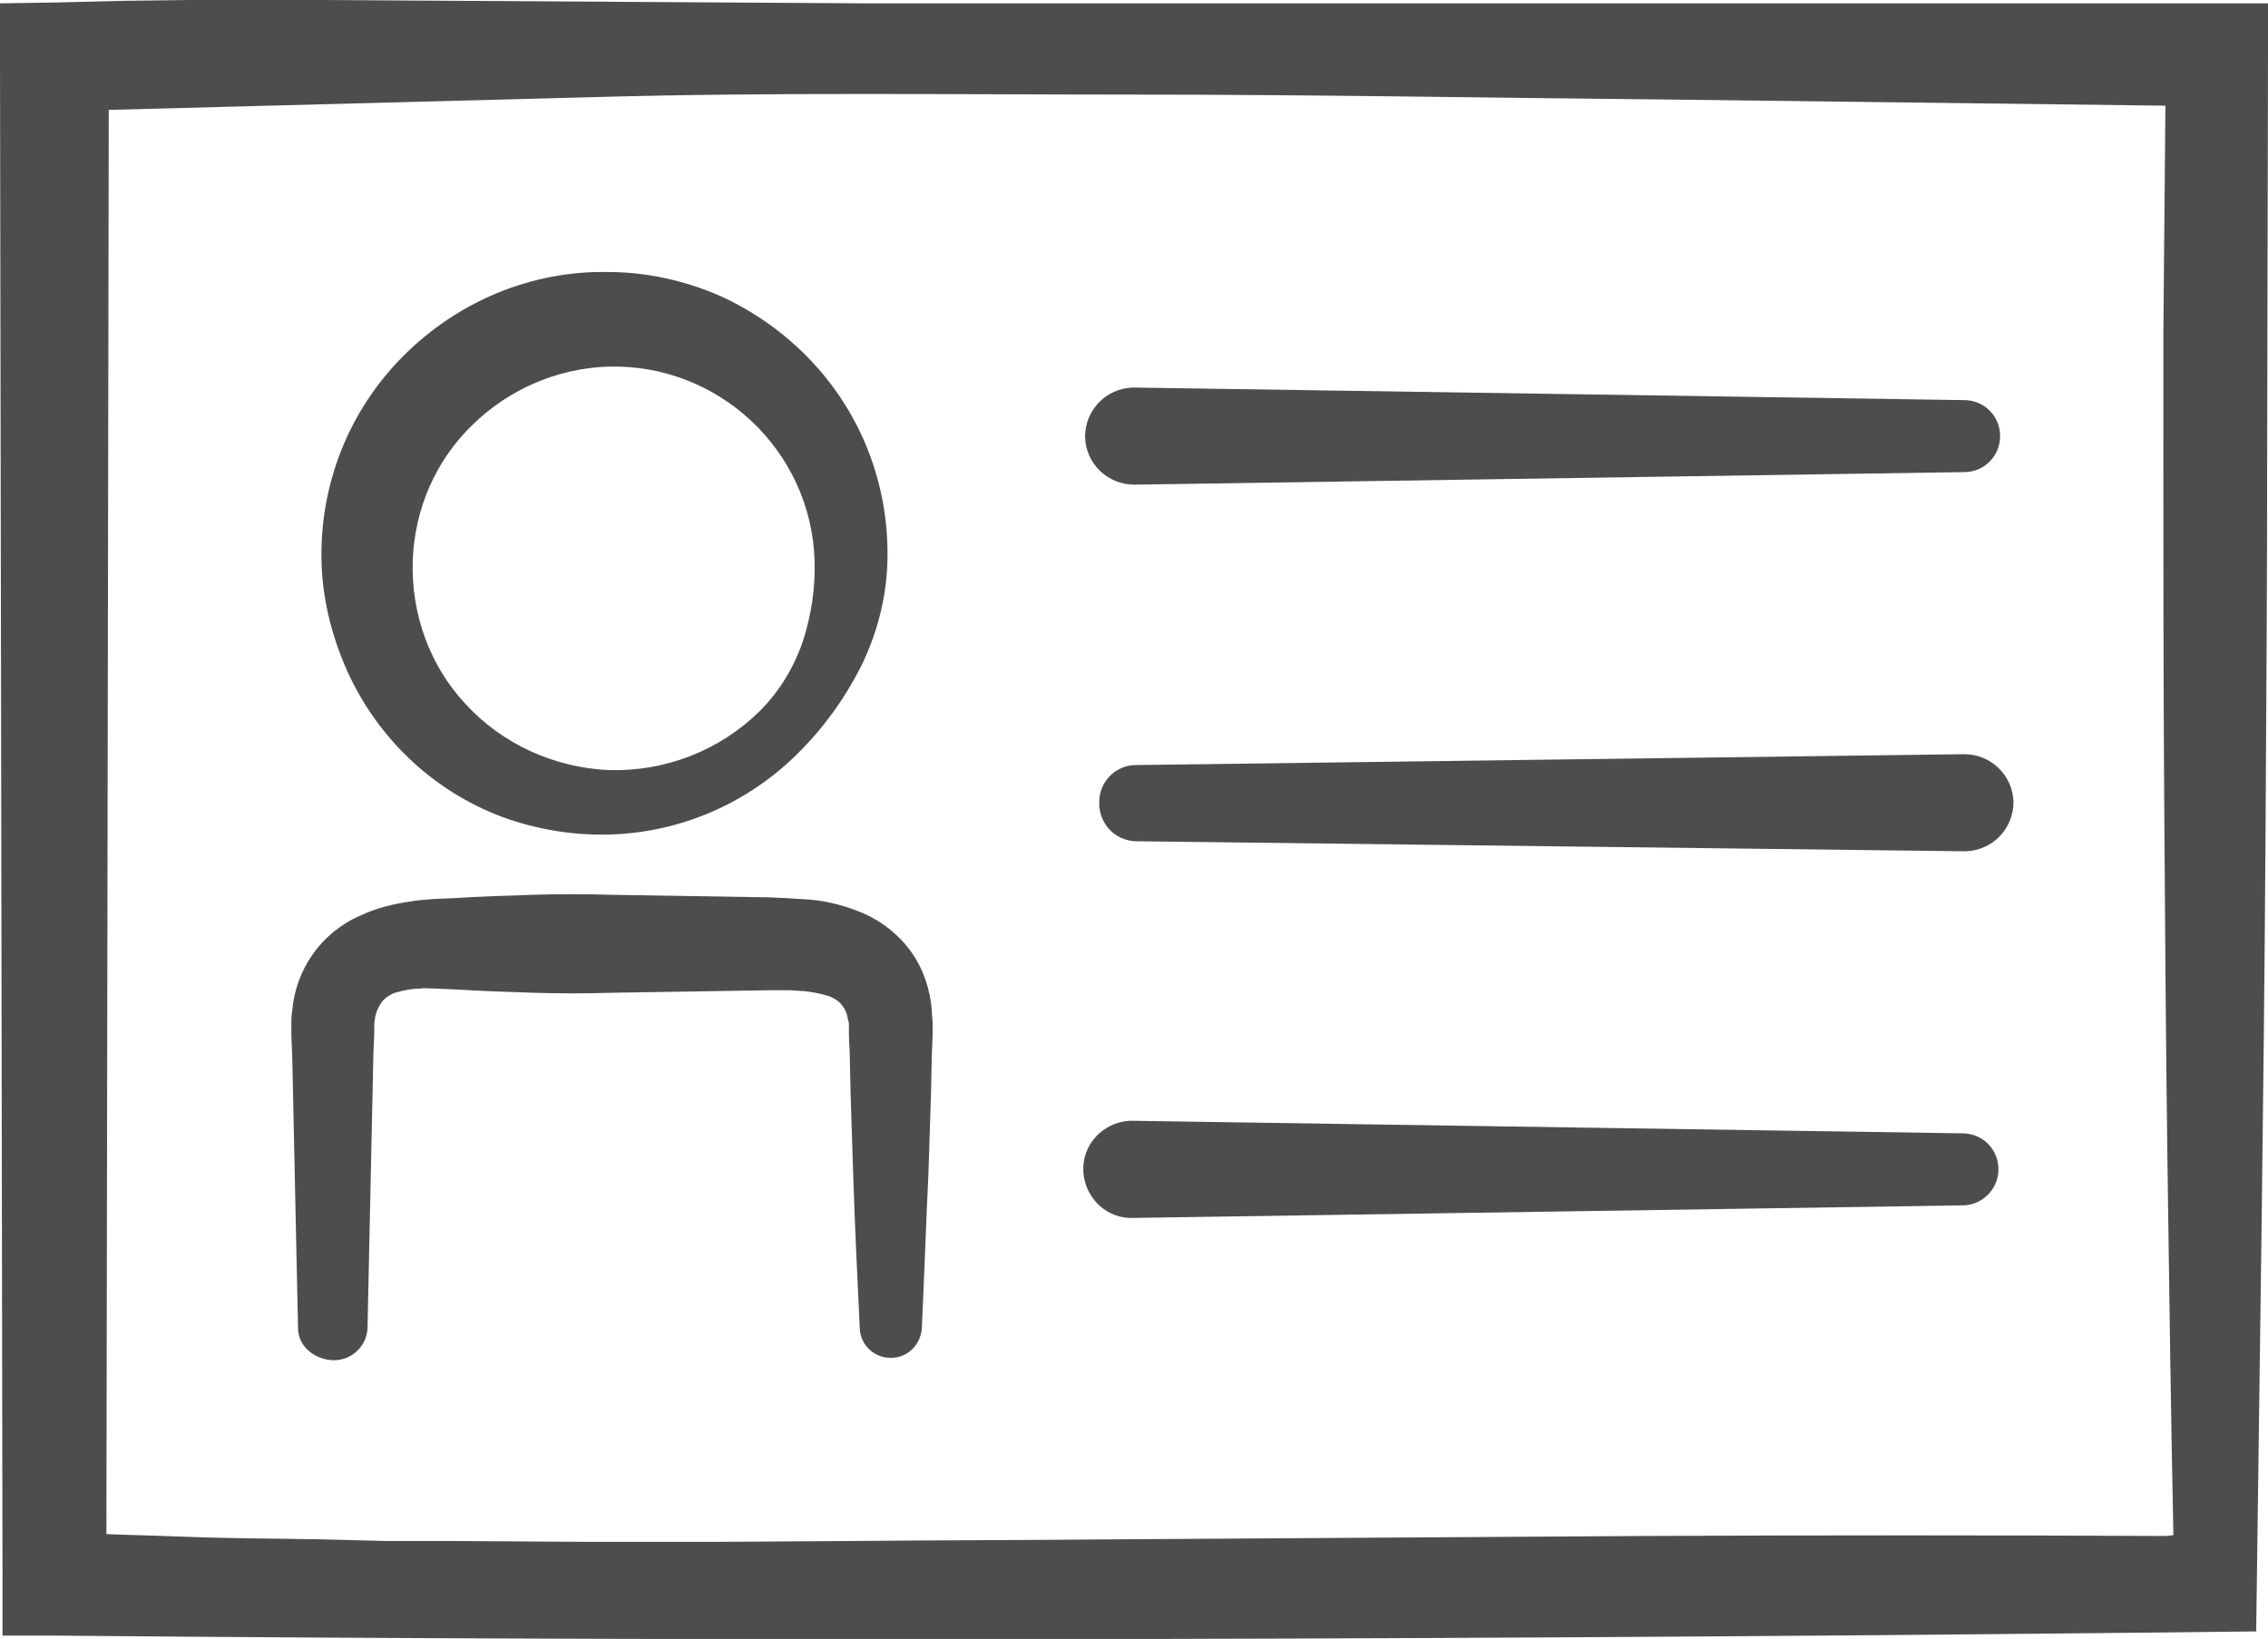 <?xml version="1.0" encoding="utf-8"?>
<!-- Generator: Adobe Illustrator 24.0.0, SVG Export Plug-In . SVG Version: 6.00 Build 0)  -->
<svg version="1.1" id="Ebene_1_Kopie" xmlns="http://www.w3.org/2000/svg" xmlns:xlink="http://www.w3.org/1999/xlink" x="0px"
	 y="0px" viewBox="0 0 270.9 195.8" style="enable-background:new 0 0 270.9 195.8;" xml:space="preserve">
<style type="text/css">
	.st0{fill:#4D4D4D;}
</style>
<title>Zeichenfläche 1</title>
<path class="st0" d="M135.5,133.9l99.1,1.5c2.4,0.1,4.2,2.1,4.1,4.5c-0.1,2.2-1.9,4-4.1,4.1l-99.1,1.5c-3.2,0.2-5.9-2.3-6.1-5.5
	c-0.2-3.2,2.3-5.9,5.5-6.1c0.2,0,0.3,0,0.5,0H135.5z"/>
<path class="st0" d="M269.5,194.9c-43.6,0.5-87.4,0.8-131.2,0.9c-44,0.1-88,0-131.8-0.4H0.3v-6.2L0,6.8V0.4l6.5-0.1l8.1-0.2L22.6,0
	h16.1L71,0.2l32.3,0.2h32.2h129h6.4v6.3l-0.1,46.8c0,15.6-0.1,31.3-0.2,46.9c-0.2,31.3-0.7,62.6-1.1,93.6L269.5,194.9z M259.6,183.4
	c-0.3-14.6-0.5-29.2-0.7-43.8c-0.2-14.8-0.3-29.5-0.4-44.3c-0.1-14.7-0.1-29.5-0.1-44.3V40.1l0.1-11.1l0.2-22.2l5.9,5.9L200,11.9
	c-21.5-0.2-43-0.6-64.5-0.6S92.5,11,71,11.6L6.5,13.3L13,6.8l0,0l-0.3,182.4L6.5,183c5.3,0.3,10.6,0.4,15.9,0.6s10.6,0.2,15.9,0.3
	l7.9,0.2h7.9l15.9,0.1c5.3,0,10.6,0,15.8,0l15.8-0.1c10.5-0.1,21.1-0.1,31.6-0.2l62.8-0.4c20.9-0.1,41.8-0.1,62.7,0L259.6,183.4z"/>
<path class="st0" d="M106,67c-0.1,4.3-1.2,8.6-3.1,12.5c-1.9,3.8-4.4,7.3-7.4,10.3c-6,6.1-14.2,9.7-22.8,9.9
	c-4.3,0.1-8.6-0.6-12.7-2.1c-8.3-3.1-15-9.5-18.6-17.6c-1.8-4.1-2.9-8.5-3-13c-0.2-9.2,3.3-18,9.8-24.5c6.5-6.5,15.3-10.2,24.5-10
	c4.5,0,9,1,13.2,2.8c8.2,3.7,14.7,10.4,17.9,18.8C105.4,58.3,106.1,62.6,106,67z M97.3,67c-0.4-13.2-11.5-23.6-24.7-23.2
	c-6,0.2-11.8,2.7-16.1,6.9C52,55,49.5,60.9,49.3,67c-0.2,6.3,2,12.5,6.3,17.1c4.4,4.8,10.6,7.6,17.1,7.9c6.7,0.2,13.2-2.3,18-7
	c2.4-2.4,4.1-5.2,5.2-8.4C96.9,73.5,97.4,70.3,97.3,67z"/>
<path class="st0" d="M135.5,46.3l99.1,1.5c2.4,0,4.3,1.9,4.3,4.3c0,2.4-1.9,4.3-4.3,4.3l-99.1,1.5c-3.2,0-5.8-2.5-5.9-5.7
	c0-3.2,2.5-5.8,5.7-5.9H135.5z"/>
<path class="st0" d="M135.5,91.4l99.1-1.3c3.2,0,5.8,2.5,5.9,5.7c0,3.2-2.5,5.8-5.7,5.9h-0.1l-99.1-1.2c-2.5-0.1-4.4-2.2-4.3-4.7
	C131.3,93.4,133.2,91.5,135.5,91.4z"/>
<path class="st0" d="M35.6,158.7l-0.4-18.7l-0.2-9.4l-0.1-4.6l-0.1-2.3v-1.3c0-0.5,0-1.1,0.1-1.6c0.4-5,3.5-9.4,8.1-11.4
	c1.9-0.9,3.9-1.4,6-1.7c1-0.2,1.9-0.2,2.8-0.3l2.4-0.1c3.1-0.2,6.2-0.3,9.4-0.4s6.2-0.1,9.4,0l18.7,0.3l2.4,0.1
	c1,0.1,1.9,0.1,2.9,0.2c2.1,0.2,4.2,0.8,6.1,1.6c2.3,1,4.3,2.6,5.8,4.7c1.4,2,2.2,4.4,2.4,6.9c0,0.6,0.1,1.1,0.1,1.6v1.3l-0.1,2.4
	l-0.1,4.7l-0.3,9.4c-0.3,6.2-0.5,12.5-0.8,18.7c-0.2,2-1.9,3.6-4,3.4c-1.8-0.1-3.3-1.6-3.4-3.4c-0.3-6.2-0.6-12.5-0.8-18.7l-0.3-9.4
	l-0.1-4.7l-0.1-2.3v-0.9v-0.2c0-0.3,0-0.5-0.1-0.7c-0.1-0.7-0.3-1.3-0.8-1.9c-0.4-0.5-1-0.8-1.5-1c-1-0.3-2-0.5-3-0.6
	c-0.6,0-1.2-0.1-1.8-0.1h-2.3l-18.8,0.3c-3.1,0.1-6.2,0.1-9.4,0c-3.1-0.1-6.2-0.2-9.4-0.4l-2.3-0.1c-0.6,0-1.3-0.1-1.8,0
	c-1,0-2,0.2-3,0.5c-0.6,0.2-1.2,0.6-1.6,1.1c-0.4,0.6-0.7,1.2-0.8,1.9c0,0.2-0.1,0.5-0.1,0.7v1.1l-0.1,2.4l-0.1,4.7l-0.2,9.3
	l-0.4,18.7c0,2.2-1.8,4-4,4S35.6,160.9,35.6,158.7z"/>
</svg>
